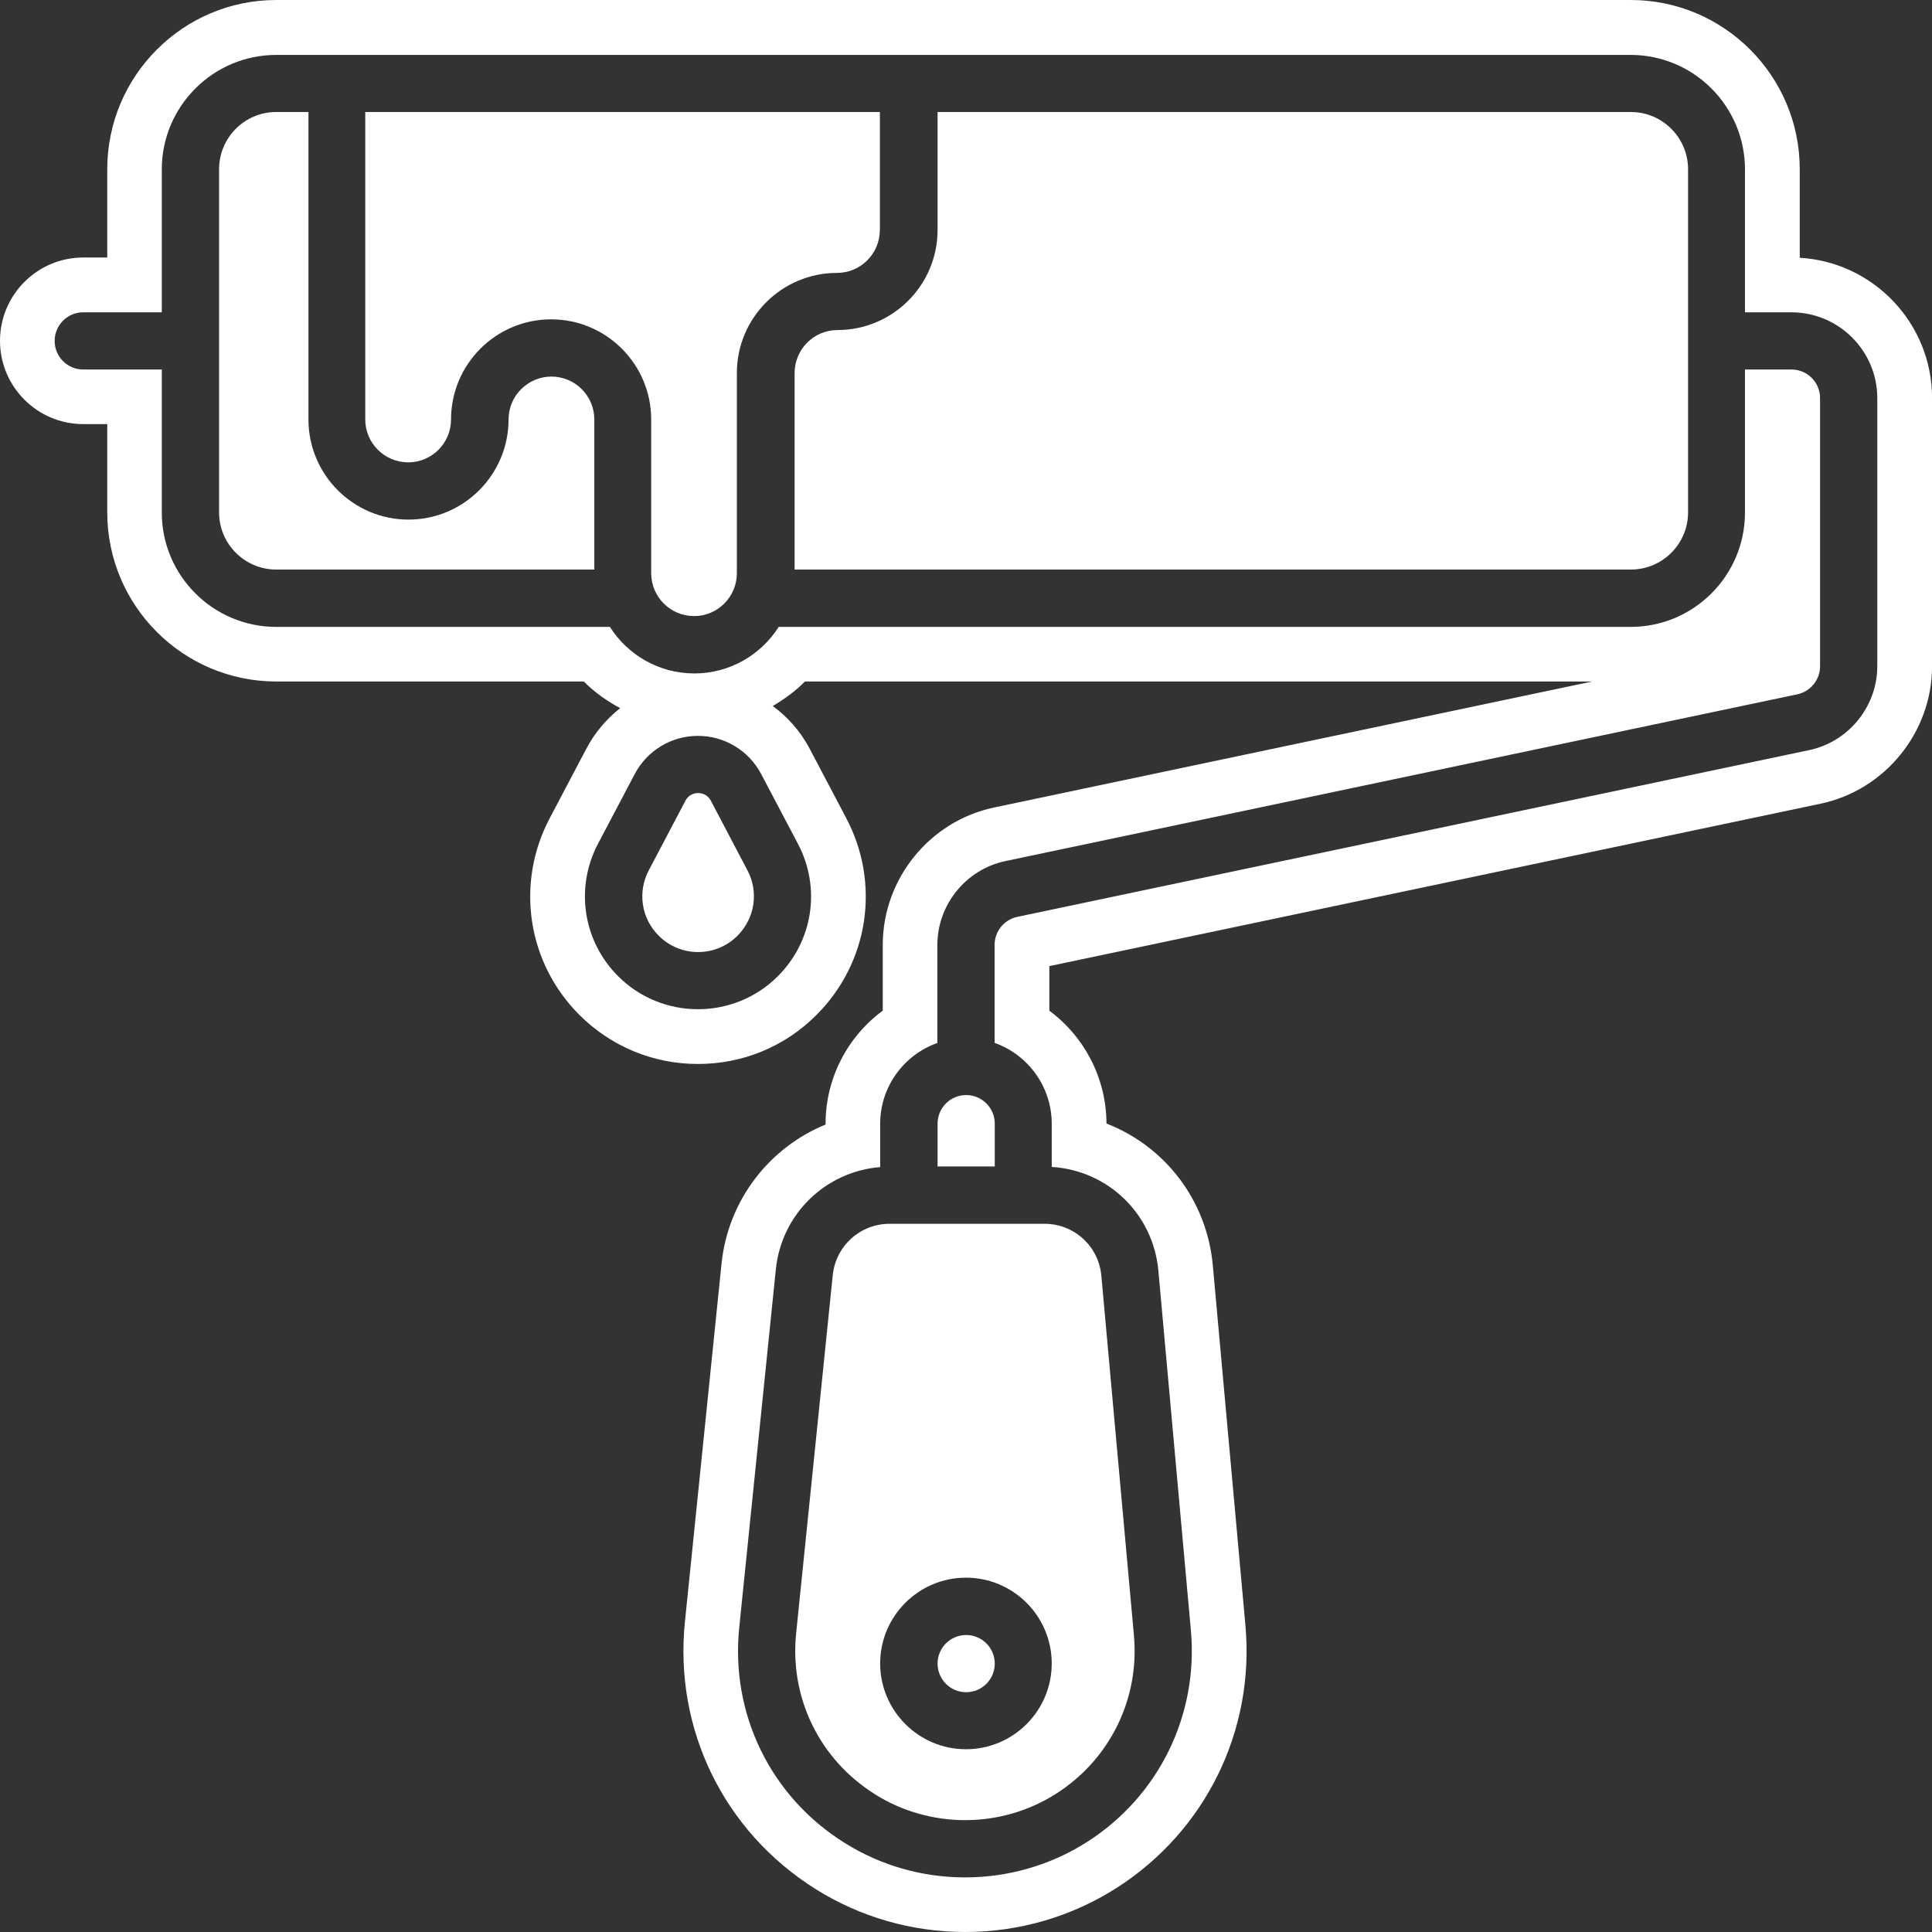 <svg fill="none" height="35" viewBox="0 0 35 35" width="35" xmlns="http://www.w3.org/2000/svg"><rect x="0" y="0" width="35" height="35" fill="#333333" stroke="none"/><g fill="#fff"><path d="m9.99 6.822c-.428 0-.777.349-.777.777 0 1-.813 1.814-1.813 1.814-1 0-1.812-.814-1.812-1.814v-5.57h-.583c-.572 0-1.036.464-1.036 1.037v6.217c0 .571.464 1.035 1.036 1.035h5.762v-2.719c0-.428-.349-.777-.777-.777z"/><path d="m15.94 4.167v-2.138h-9.323v5.57c0 .428.349.777.777.777.43 0 .777-.349.777-.777 0-1.0.813-1.814 1.813-1.814 1 0 1.813.814 1.813 1.814v2.785c0 .428.347.777.777.777.428 0 .775-.349.775-.777v-3.626c0-1.0.813-1.814 1.813-1.814.43 0 .777-.349.777-.777z"/><path d="m29.545 2.029h-12.56v2.138c0 1-.814 1.812-1.813 1.812-.428 0-.777.349-.777.779v3.56h15.15c.57 0 1.036-.464 1.036-1.035v-6.217c0-.572-.466-1.037-1.036-1.037z"/><path d="m34.009 12.067c0 .732-.519 1.371-1.234 1.522l-14.346 3.021c-.239.051-.411.263-.411.508v1.774c.601.214 1.035.79 1.035 1.465v.783c1.018.062 1.839.85 1.932 1.88l.589 6.514c.139 1.536-.581 3.006-1.881 3.835-.671.428-1.44.642-2.21.642-.759 0-1.517-.208-2.181-.625l-.007-.004c-1.334-.836-2.064-2.33-1.903-3.899l.663-6.486c.102-1.004.901-1.774 1.89-1.854v-.784c0-.675.433-1.251 1.036-1.465v-1.774c0-.731.519-1.371 1.234-1.521l14.346-3.021c.238-.051.411-.263.411-.508v-4.859c0-.285-.232-.517-.517-.517h-.843v2.591c0 1.143-.929 2.072-2.071 2.072h-15.434c-.322.506-.886.843-1.528.843-.643 0-1.208-.337-1.53-.843h-6.045c-1.142 0-2.073-.929-2.073-2.072v-2.591h-1.424c-.285 0-.517-.232-.517-.517 0-.287.232-.519.517-.519h1.424v-2.589c0-1.143.93-2.074 2.073-2.074h24.537c1.143 0 2.071.931 2.071 2.074v2.589h.843c.856 0 1.554.699 1.554 1.554zm-19.555 3.217c.422.797.276 1.763-.362 2.401-.4.399-.923.598-1.448.598-.523 0-1.047-.199-1.446-.598-.638-.638-.784-1.604-.364-2.401l.665-1.262c.225-.426.664-.691 1.144-.691.483 0 .921.265 1.146.691zm18.15-10.615v-1.604c0-1.69-1.373-3.065-3.062-3.065h-24.537c-1.689 0-3.062 1.375-3.062 3.065v1.6h-.435c-.832 0-1.508.677-1.508 1.509s.676 1.509 1.508 1.509h.435v1.6c0 1.69 1.373 3.063 3.062 3.063h5.572c.194.198.419.353.658.483-.249.196-.459.443-.612.733l-.664 1.26c-.625 1.185-.408 2.619.537 3.564.574.572 1.336.889 2.148.889.814 0 1.576-.315 2.148-.889.947-.947 1.163-2.379.539-3.564l-.665-1.262c-.165-.311-.395-.571-.667-.77.21-.124.409-.267.583-.444h14.262l-10.832 2.282c-1.17.245-2.02 1.293-2.02 2.491v1.19c-.64.472-1.036 1.227-1.036 2.048v.015c-1.022.419-1.768 1.373-1.885 2.523l-.663 6.486c-.199 1.946.706 3.8 2.369 4.842.808.508 1.746.777 2.707.777.978 0 1.925-.276 2.742-.797 1.614-1.03 2.508-2.853 2.336-4.758l-.59-6.515c-.106-1.189-.87-2.165-1.927-2.576-.002-.819-.399-1.573-1.035-2.044v-.808l13.971-2.942c1.17-.247 2.02-1.295 2.02-2.491v-4.859c0-1.353-1.062-2.463-2.397-2.54z"/><path d="m17.499 28.581c.857 0 1.554.697 1.554 1.554 0 .858-.697 1.554-1.554 1.554-.856 0-1.554-.697-1.554-1.554 0-.858.698-1.554 1.554-1.554zm-2.413-5.48-.663 6.486c-.121 1.172.426 2.289 1.424 2.915l.005.004c.998.627 2.289.624 3.283-.013.972-.62 1.512-1.717 1.407-2.867l-.59-6.514c-.048-.536-.492-.942-1.031-.942h-2.804c-.534 0-.976.401-1.031.931z"/><path d="m12.877 14.504c-.066-.124-.183-.137-.23-.137-.046 0-.163.013-.229.137l-.664 1.262c-.208.393-.137.87.179 1.185.393.395 1.035.395 1.428 0 .314-.315.388-.792.179-1.185z"/><path d="m17.502 30.656c.287 0 .519-.232.519-.519 0-.285-.232-.517-.519-.517-.285 0-.517.232-.517.517 0 .287.232.519.517.519z"/><path d="m18.021 20.355c0-.285-.232-.517-.519-.517-.285 0-.517.232-.517.517v.777h1.036z"/></g></svg>